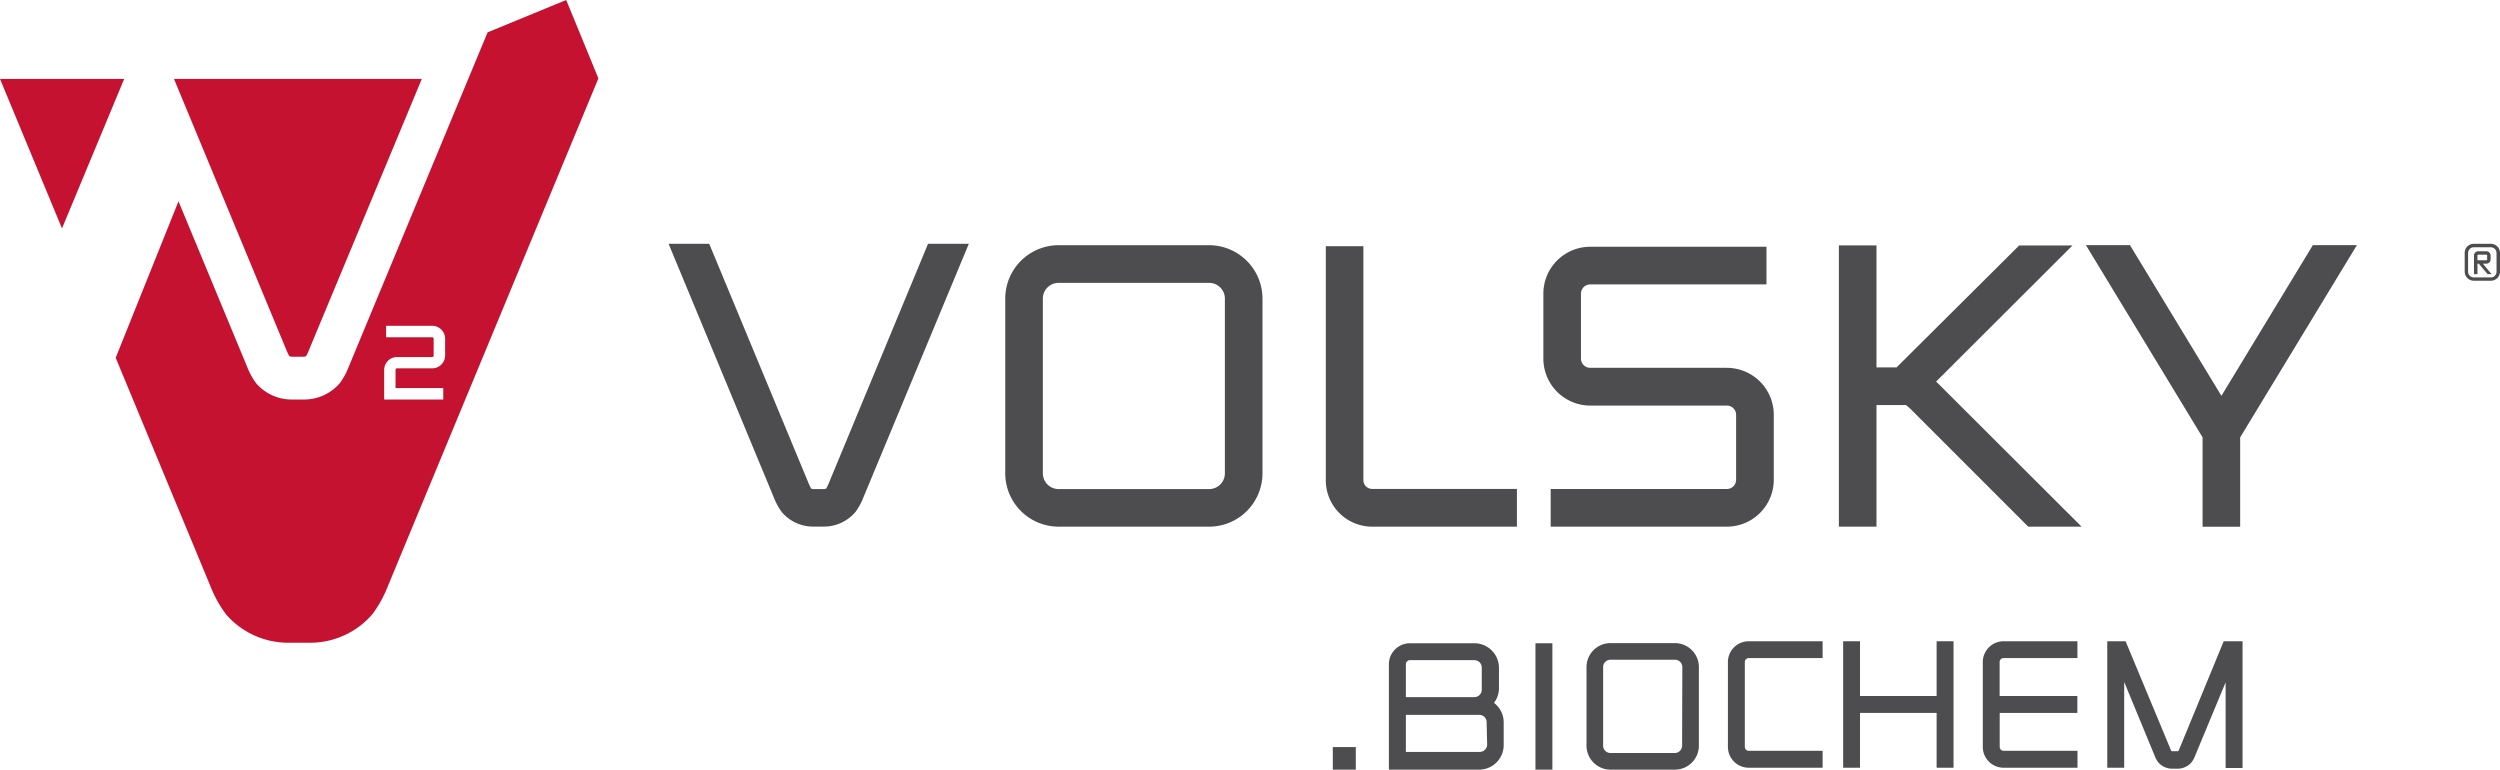 <svg xmlns="http://www.w3.org/2000/svg" viewBox="0 0 338.4 104.18"><defs><style>.cls-1{fill:#4d4d4f;}.cls-2{fill:#c41230;}</style></defs><title>Volsky Biochem</title><g id="Слой_2" data-name="Слой 2"><g id="Layer_1" data-name="Layer 1"><path class="cls-1" d="M233.75,49.79H215.26A1.25,1.25,0,0,1,214,48.55v-8.8a1.25,1.25,0,0,1,1.25-1.25h23.86V33.4H215.26a6.35,6.35,0,0,0-6.35,6.35v8.8a6.36,6.36,0,0,0,6.35,6.35h18.49A1.25,1.25,0,0,1,235,56.14v8.8a1.25,1.25,0,0,1-1.25,1.25H209.9v5.1h23.85a6.36,6.36,0,0,0,6.35-6.35v-8.8A6.36,6.36,0,0,0,233.75,49.79Z"/><path class="cls-1" d="M205.34,71.29h-19.6A6.28,6.28,0,0,1,179.46,65V33.33h5.09V65a1.18,1.18,0,0,0,1.18,1.18h19.6v5.1Z"/><path class="cls-1" d="M125.62,33,112.17,65.44a7.4,7.4,0,0,1-.33.69,1,1,0,0,1-.39.07H110.2a1,1,0,0,1-.41-.07c-.05-.1-.16-.3-.32-.67L96,33H90.5l14.28,34.42a8.3,8.3,0,0,0,1.07,1.93,5.57,5.57,0,0,0,4.33,1.93h1.29a5.59,5.59,0,0,0,4.34-2,8.44,8.44,0,0,0,1.05-1.93L131.14,33Z"/><path class="cls-1" d="M254,71.29V54.83h4l.54.46,16,16h7.22L262.1,51.67l-.05,0,18.48-18.44h-7.22L256.72,49.73H254V33.22h-5.09V71.29Z"/><polygon class="cls-1" points="298.14 71.3 303.23 71.3 303.23 59.2 319.03 33.18 313.07 33.18 300.69 53.58 288.31 33.18 282.35 33.18 298.14 59.2 298.14 71.3"/><path class="cls-1" d="M163.67,71.29H143.29a7.23,7.23,0,0,1-7.22-7.22V40.42a7.23,7.23,0,0,1,7.22-7.23h20.38a7.24,7.24,0,0,1,7.22,7.23V64.07a7.23,7.23,0,0,1-7.22,7.22Zm-20.38-33a2.13,2.13,0,0,0-2.13,2.13V64.07a2.13,2.13,0,0,0,2.13,2.13h20.38a2.13,2.13,0,0,0,2.13-2.13V40.42a2.13,2.13,0,0,0-2.13-2.13Z"/><polygon class="cls-1" points="262.14 94.21 251.77 94.21 251.77 86.8 249.49 86.8 249.49 103.92 251.77 103.92 251.77 103.92 251.77 96.5 262.14 96.5 262.14 103.92 264.43 103.92 264.43 86.8 262.14 86.8 262.14 94.21"/><path class="cls-1" d="M303.5,86.8H301l-6,14.57-.15.31a.56.56,0,0,1-.18,0h-.56a.54.54,0,0,1-.18,0,3.09,3.09,0,0,1-.14-.3L287.72,86.8h-2.48v17.12h2.29V92.31l4.13,10a3.6,3.6,0,0,0,.47.87,2.52,2.52,0,0,0,2,.87h.58a2.48,2.48,0,0,0,1.95-.88,3.5,3.5,0,0,0,.47-.87l4.13-9.94v11.6h2.29V86.8Z"/><path class="cls-1" d="M233.89,89.61v11.49a2.82,2.82,0,0,0,2.82,2.82h10v-2.29h-10a.53.53,0,0,1-.53-.53V89.61a.53.53,0,0,1,.53-.53h10V86.8h-10A2.82,2.82,0,0,0,233.89,89.61Z"/><path class="cls-1" d="M268.39,89.61v11.49a2.82,2.82,0,0,0,2.82,2.82h10v-2.29h-10a.53.53,0,0,1-.53-.53V96.5h10.51V94.21H270.67v-4.6a.53.53,0,0,1,.53-.53h10V86.8h-10A2.82,2.82,0,0,0,268.39,89.61Z"/><path class="cls-1" d="M226.69,87.05H218a3.25,3.25,0,0,0-3.25,3.25v10.63a3.25,3.25,0,0,0,3.25,3.25h8.72a3.25,3.25,0,0,0,3.24-3.25V90.3A3.25,3.25,0,0,0,226.69,87.05Zm1,13.88a1,1,0,0,1-1,1H218a1,1,0,0,1-1-1V90.3a1,1,0,0,1,1-1h8.72a1,1,0,0,1,1,1Z"/><rect class="cls-1" x="207.84" y="87.07" width="2.29" height="17.11"/><path class="cls-1" d="M202.23,95.14a3.31,3.31,0,0,0,.67-2V90.39a3.33,3.33,0,0,0-3.33-3.32h-8.72A2.85,2.85,0,0,0,188,89.92v14.26h2.29v0h9.93a3.33,3.33,0,0,0,3.32-3.33v-3A3.33,3.33,0,0,0,202.23,95.14ZM190.3,93V89.92a.55.55,0,0,1,.55-.56h8.72a1,1,0,0,1,1,1v3a1,1,0,0,1-1,1H190.3Zm11,7.78a1,1,0,0,1-1,1H190.3V96.76h9.93a1,1,0,0,1,1,1Z"/><rect class="cls-1" x="180.41" y="101.12" width="3.11" height="3.07"/><path class="cls-1" d="M336.55,35.69a.58.58,0,0,0,.58-.58v-.52a.58.58,0,0,0-.58-.58h-1.09a.58.58,0,0,0-.58.58v2.52h.47V35.69h.18l1.19,1.42h.54l-1.18-1.42Zm-1.2-.93v-.17a.11.11,0,0,1,.11-.12h1.09a.11.11,0,0,1,.11.12v.52a.11.11,0,0,1-.11.12h-1.2Z"/><path class="cls-1" d="M337.16,33h-2.31a1.23,1.23,0,0,0-1.23,1.24v2.54A1.24,1.24,0,0,0,334.85,38h2.31a1.24,1.24,0,0,0,1.24-1.24V34.25A1.24,1.24,0,0,0,337.16,33Zm.77,3.78a.77.77,0,0,1-.77.77h-2.31a.78.78,0,0,1-.77-.77V34.25a.78.78,0,0,1,.77-.78h2.31a.78.78,0,0,1,.77.78Z"/><polygon class="cls-2" points="0 10.68 8.39 30.92 16.81 10.68 0 10.68"/><path class="cls-2" d="M39.16,48.21a1.11,1.11,0,0,0,.46.08H41a1,1,0,0,0,.43-.08,5.4,5.4,0,0,0,.37-.78L57.1,10.68H23.55L38.8,47.46A8.35,8.35,0,0,0,39.16,48.21Z"/><path class="cls-2" d="M76.64,0,66,4.38,47.19,49.68A9.19,9.19,0,0,1,46,51.86a6.36,6.36,0,0,1-4.93,2.22H39.6a6.37,6.37,0,0,1-4.92-2.19,9.38,9.38,0,0,1-1.21-2.2L24.16,27.25,15.66,48.43l12.8,30.86a16.45,16.45,0,0,0,2.12,3.85A11.14,11.14,0,0,0,39.23,87h2.57a11.12,11.12,0,0,0,8.64-3.9,16.67,16.67,0,0,0,2.1-3.85L81,10.61ZM60.25,48.11a1.75,1.75,0,0,1-1.75,1.75H53.75a.21.21,0,0,0-.21.2v2.47H60v1.55H52v-4a1.75,1.75,0,0,1,1.75-1.75H58.5a.2.2,0,0,0,.2-.21V45.85a.2.2,0,0,0-.2-.2H52.26V44.1H58.5a1.75,1.75,0,0,1,1.75,1.75Z"/></g></g></svg>